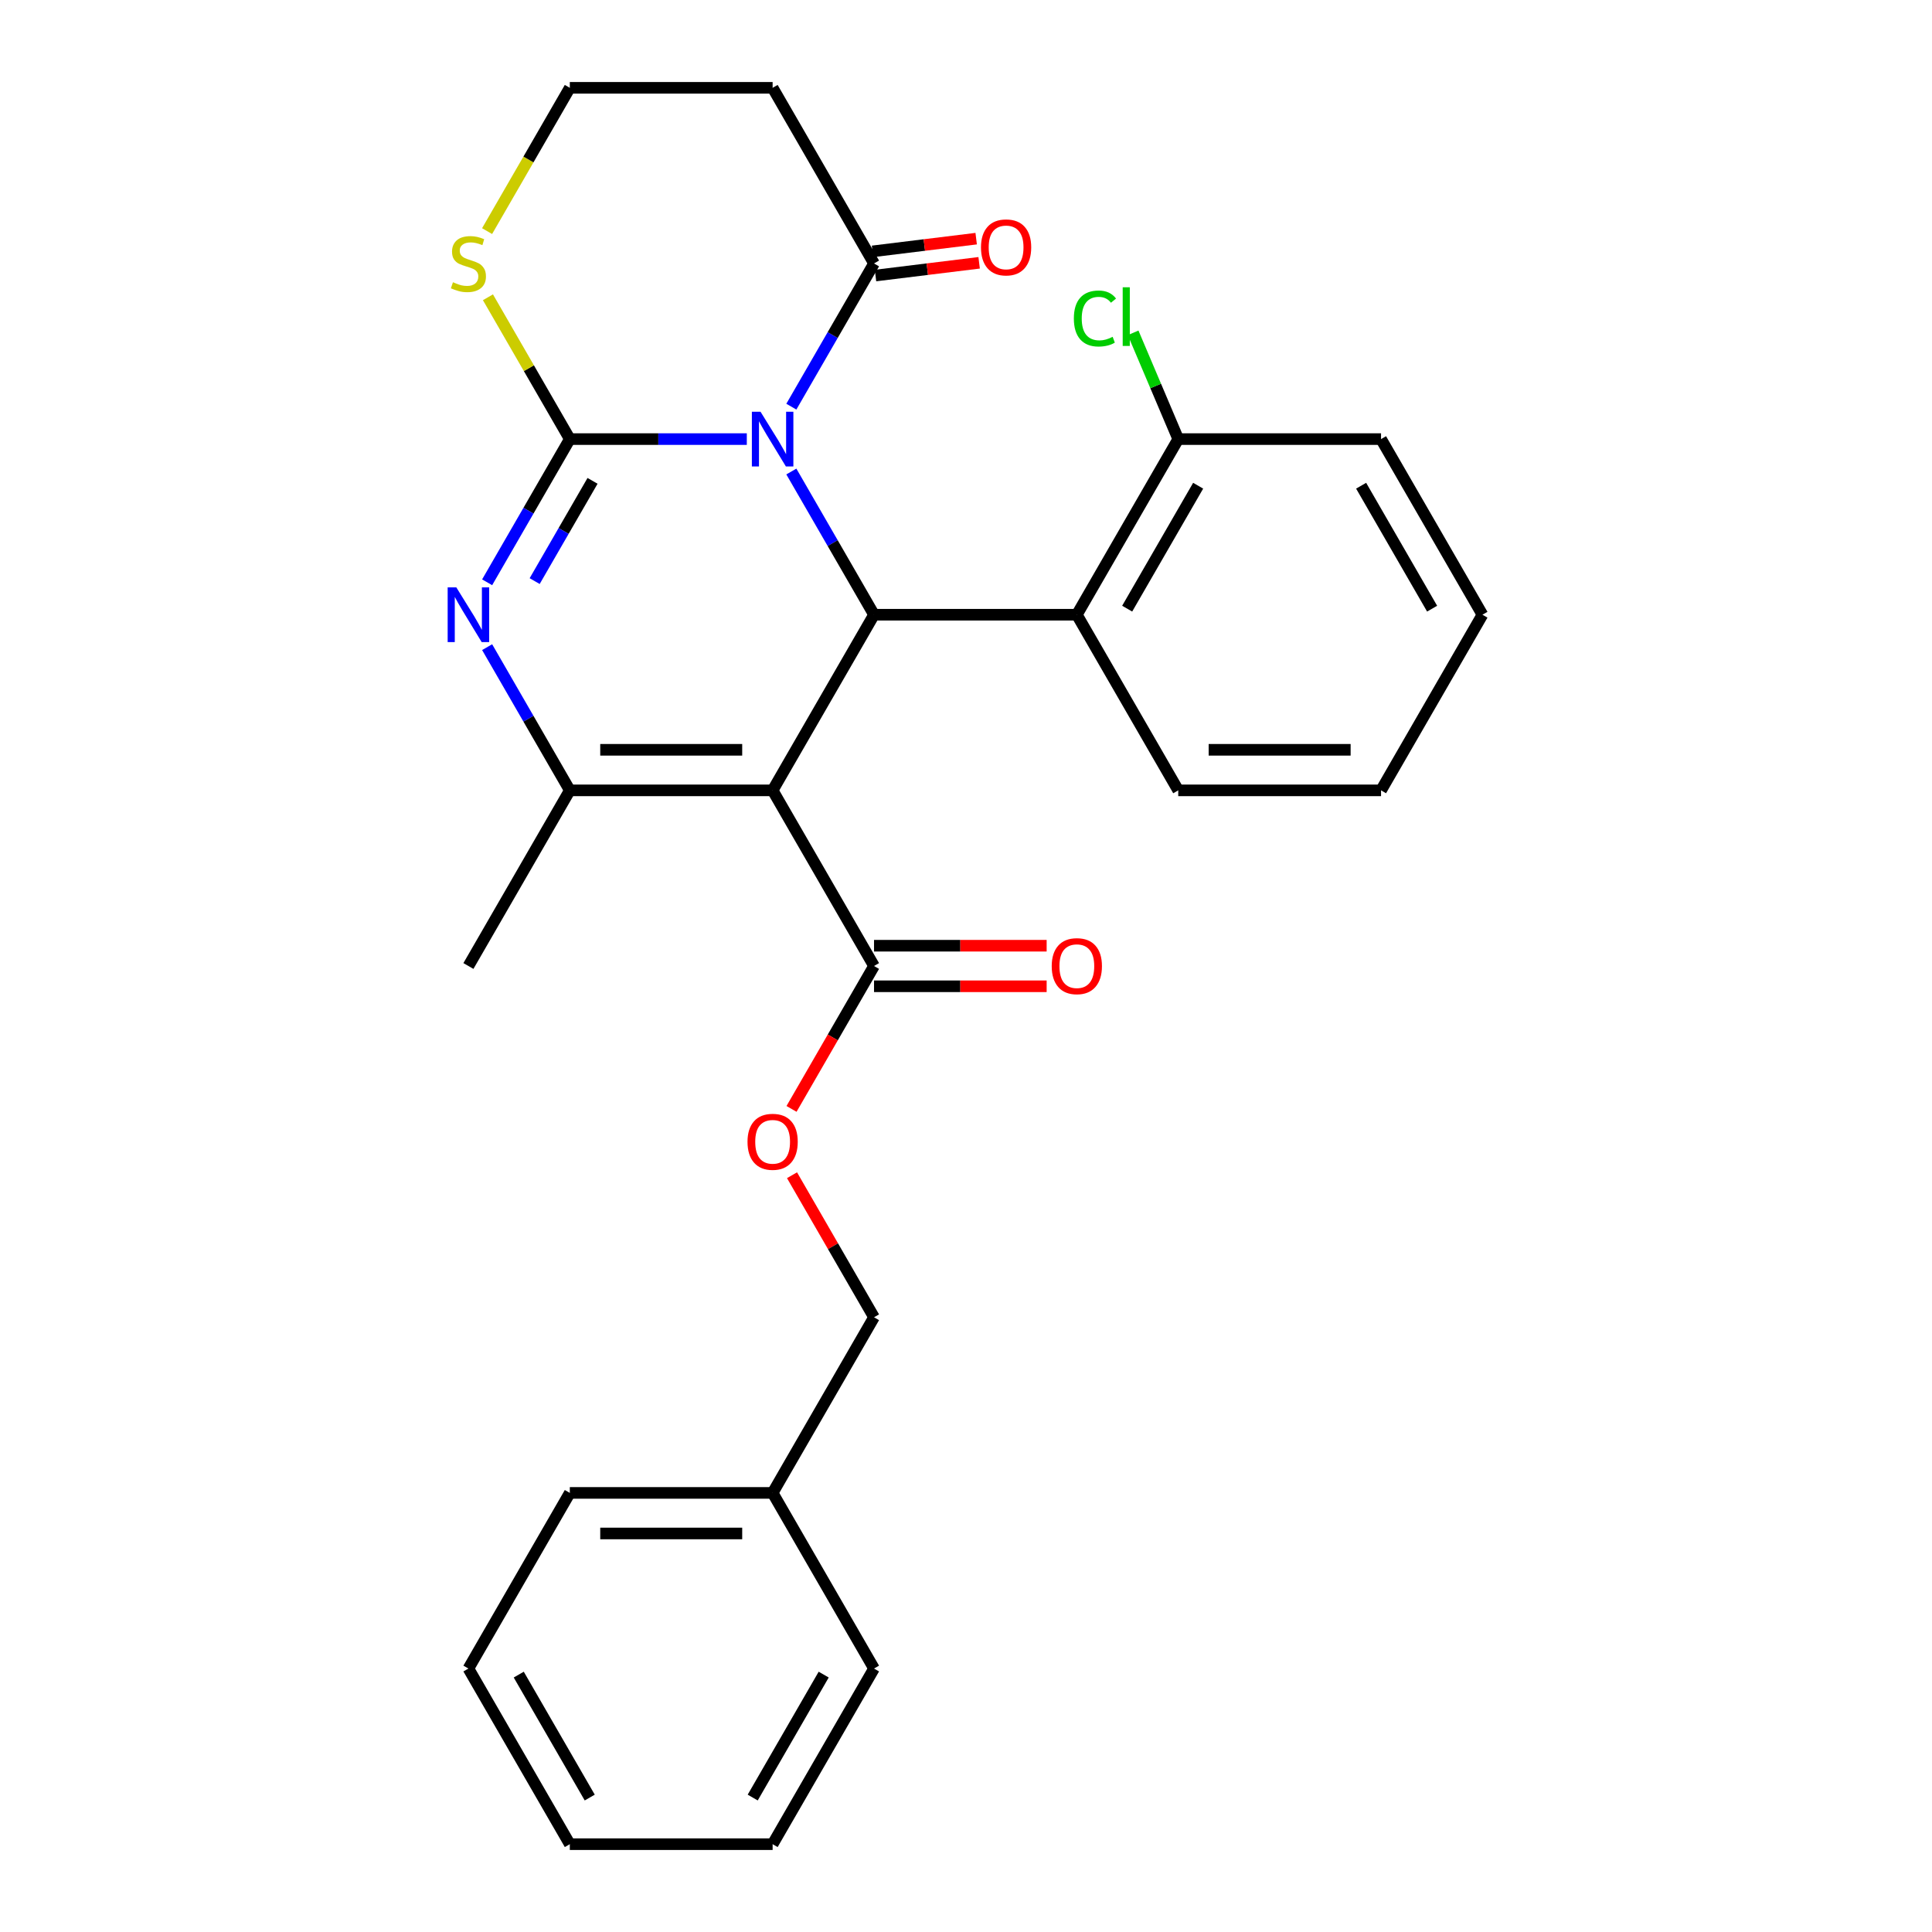 <?xml version='1.0' encoding='iso-8859-1'?>
<svg version='1.1' baseProfile='full'
              xmlns='http://www.w3.org/2000/svg'
                      xmlns:rdkit='http://www.rdkit.org/xml'
                      xmlns:xlink='http://www.w3.org/1999/xlink'
                  xml:space='preserve'
width='1000px' height='1000px' viewBox='0 0 1000 1000'>
<!-- END OF HEADER -->
<rect style='opacity:1.0;fill:#FFFFFF;stroke:none' width='1000' height='1000' x='0' y='0'> </rect>
<path class='bond-0' d='M 386.545,227.273 L 340.74,227.273' style='fill:none;fill-rule:evenodd;stroke:#0000FF;stroke-width:6px;stroke-linecap:butt;stroke-linejoin:miter;stroke-opacity:1' />
<path class='bond-0' d='M 340.74,227.273 L 294.936,227.273' style='fill:none;fill-rule:evenodd;stroke:#000000;stroke-width:6px;stroke-linecap:butt;stroke-linejoin:miter;stroke-opacity:1' />
<path class='bond-2' d='M 409.599,244.057 L 430.997,281.119' style='fill:none;fill-rule:evenodd;stroke:#0000FF;stroke-width:6px;stroke-linecap:butt;stroke-linejoin:miter;stroke-opacity:1' />
<path class='bond-2' d='M 430.997,281.119 L 452.395,318.182' style='fill:none;fill-rule:evenodd;stroke:#000000;stroke-width:6px;stroke-linecap:butt;stroke-linejoin:miter;stroke-opacity:1' />
<path class='bond-5' d='M 409.599,210.488 L 430.997,173.426' style='fill:none;fill-rule:evenodd;stroke:#0000FF;stroke-width:6px;stroke-linecap:butt;stroke-linejoin:miter;stroke-opacity:1' />
<path class='bond-5' d='M 430.997,173.426 L 452.395,136.364' style='fill:none;fill-rule:evenodd;stroke:#000000;stroke-width:6px;stroke-linecap:butt;stroke-linejoin:miter;stroke-opacity:1' />
<path class='bond-3' d='M 294.936,227.273 L 273.538,264.335' style='fill:none;fill-rule:evenodd;stroke:#000000;stroke-width:6px;stroke-linecap:butt;stroke-linejoin:miter;stroke-opacity:1' />
<path class='bond-3' d='M 273.538,264.335 L 252.14,301.397' style='fill:none;fill-rule:evenodd;stroke:#0000FF;stroke-width:6px;stroke-linecap:butt;stroke-linejoin:miter;stroke-opacity:1' />
<path class='bond-3' d='M 306.699,248.889 L 291.72,274.832' style='fill:none;fill-rule:evenodd;stroke:#000000;stroke-width:6px;stroke-linecap:butt;stroke-linejoin:miter;stroke-opacity:1' />
<path class='bond-3' d='M 291.72,274.832 L 276.742,300.776' style='fill:none;fill-rule:evenodd;stroke:#0000FF;stroke-width:6px;stroke-linecap:butt;stroke-linejoin:miter;stroke-opacity:1' />
<path class='bond-8' d='M 294.936,227.273 L 273.746,190.57' style='fill:none;fill-rule:evenodd;stroke:#000000;stroke-width:6px;stroke-linecap:butt;stroke-linejoin:miter;stroke-opacity:1' />
<path class='bond-8' d='M 273.746,190.57 L 252.556,153.868' style='fill:none;fill-rule:evenodd;stroke:#CCCC00;stroke-width:6px;stroke-linecap:butt;stroke-linejoin:miter;stroke-opacity:1' />
<path class='bond-1' d='M 399.909,409.091 L 452.395,318.182' style='fill:none;fill-rule:evenodd;stroke:#000000;stroke-width:6px;stroke-linecap:butt;stroke-linejoin:miter;stroke-opacity:1' />
<path class='bond-4' d='M 399.909,409.091 L 294.936,409.091' style='fill:none;fill-rule:evenodd;stroke:#000000;stroke-width:6px;stroke-linecap:butt;stroke-linejoin:miter;stroke-opacity:1' />
<path class='bond-4' d='M 384.163,388.096 L 310.682,388.096' style='fill:none;fill-rule:evenodd;stroke:#000000;stroke-width:6px;stroke-linecap:butt;stroke-linejoin:miter;stroke-opacity:1' />
<path class='bond-7' d='M 399.909,409.091 L 452.395,500' style='fill:none;fill-rule:evenodd;stroke:#000000;stroke-width:6px;stroke-linecap:butt;stroke-linejoin:miter;stroke-opacity:1' />
<path class='bond-6' d='M 452.395,318.182 L 557.368,318.182' style='fill:none;fill-rule:evenodd;stroke:#000000;stroke-width:6px;stroke-linecap:butt;stroke-linejoin:miter;stroke-opacity:1' />
<path class='bond-29' d='M 252.14,334.966 L 273.538,372.029' style='fill:none;fill-rule:evenodd;stroke:#0000FF;stroke-width:6px;stroke-linecap:butt;stroke-linejoin:miter;stroke-opacity:1' />
<path class='bond-29' d='M 273.538,372.029 L 294.936,409.091' style='fill:none;fill-rule:evenodd;stroke:#000000;stroke-width:6px;stroke-linecap:butt;stroke-linejoin:miter;stroke-opacity:1' />
<path class='bond-15' d='M 294.936,409.091 L 242.45,500' style='fill:none;fill-rule:evenodd;stroke:#000000;stroke-width:6px;stroke-linecap:butt;stroke-linejoin:miter;stroke-opacity:1' />
<path class='bond-10' d='M 452.395,136.364 L 399.909,45.455' style='fill:none;fill-rule:evenodd;stroke:#000000;stroke-width:6px;stroke-linecap:butt;stroke-linejoin:miter;stroke-opacity:1' />
<path class='bond-12' d='M 453.163,142.615 L 479.982,139.321' style='fill:none;fill-rule:evenodd;stroke:#000000;stroke-width:6px;stroke-linecap:butt;stroke-linejoin:miter;stroke-opacity:1' />
<path class='bond-12' d='M 479.982,139.321 L 506.8,136.028' style='fill:none;fill-rule:evenodd;stroke:#FF0000;stroke-width:6px;stroke-linecap:butt;stroke-linejoin:miter;stroke-opacity:1' />
<path class='bond-12' d='M 451.628,130.112 L 478.446,126.819' style='fill:none;fill-rule:evenodd;stroke:#000000;stroke-width:6px;stroke-linecap:butt;stroke-linejoin:miter;stroke-opacity:1' />
<path class='bond-12' d='M 478.446,126.819 L 505.265,123.525' style='fill:none;fill-rule:evenodd;stroke:#FF0000;stroke-width:6px;stroke-linecap:butt;stroke-linejoin:miter;stroke-opacity:1' />
<path class='bond-11' d='M 557.368,318.182 L 609.855,227.273' style='fill:none;fill-rule:evenodd;stroke:#000000;stroke-width:6px;stroke-linecap:butt;stroke-linejoin:miter;stroke-opacity:1' />
<path class='bond-11' d='M 583.423,315.043 L 620.163,251.406' style='fill:none;fill-rule:evenodd;stroke:#000000;stroke-width:6px;stroke-linecap:butt;stroke-linejoin:miter;stroke-opacity:1' />
<path class='bond-18' d='M 557.368,318.182 L 609.855,409.091' style='fill:none;fill-rule:evenodd;stroke:#000000;stroke-width:6px;stroke-linecap:butt;stroke-linejoin:miter;stroke-opacity:1' />
<path class='bond-9' d='M 452.395,500 L 431.044,536.982' style='fill:none;fill-rule:evenodd;stroke:#000000;stroke-width:6px;stroke-linecap:butt;stroke-linejoin:miter;stroke-opacity:1' />
<path class='bond-9' d='M 431.044,536.982 L 409.692,573.965' style='fill:none;fill-rule:evenodd;stroke:#FF0000;stroke-width:6px;stroke-linecap:butt;stroke-linejoin:miter;stroke-opacity:1' />
<path class='bond-13' d='M 452.395,510.497 L 497.07,510.497' style='fill:none;fill-rule:evenodd;stroke:#000000;stroke-width:6px;stroke-linecap:butt;stroke-linejoin:miter;stroke-opacity:1' />
<path class='bond-13' d='M 497.07,510.497 L 541.744,510.497' style='fill:none;fill-rule:evenodd;stroke:#FF0000;stroke-width:6px;stroke-linecap:butt;stroke-linejoin:miter;stroke-opacity:1' />
<path class='bond-13' d='M 452.395,489.503 L 497.07,489.503' style='fill:none;fill-rule:evenodd;stroke:#000000;stroke-width:6px;stroke-linecap:butt;stroke-linejoin:miter;stroke-opacity:1' />
<path class='bond-13' d='M 497.07,489.503 L 541.744,489.503' style='fill:none;fill-rule:evenodd;stroke:#FF0000;stroke-width:6px;stroke-linecap:butt;stroke-linejoin:miter;stroke-opacity:1' />
<path class='bond-28' d='M 252.117,119.619 L 273.527,82.537' style='fill:none;fill-rule:evenodd;stroke:#CCCC00;stroke-width:6px;stroke-linecap:butt;stroke-linejoin:miter;stroke-opacity:1' />
<path class='bond-28' d='M 273.527,82.537 L 294.936,45.455' style='fill:none;fill-rule:evenodd;stroke:#000000;stroke-width:6px;stroke-linecap:butt;stroke-linejoin:miter;stroke-opacity:1' />
<path class='bond-16' d='M 409.946,608.293 L 431.171,645.056' style='fill:none;fill-rule:evenodd;stroke:#FF0000;stroke-width:6px;stroke-linecap:butt;stroke-linejoin:miter;stroke-opacity:1' />
<path class='bond-16' d='M 431.171,645.056 L 452.395,681.818' style='fill:none;fill-rule:evenodd;stroke:#000000;stroke-width:6px;stroke-linecap:butt;stroke-linejoin:miter;stroke-opacity:1' />
<path class='bond-14' d='M 399.909,45.455 L 294.936,45.455' style='fill:none;fill-rule:evenodd;stroke:#000000;stroke-width:6px;stroke-linecap:butt;stroke-linejoin:miter;stroke-opacity:1' />
<path class='bond-17' d='M 609.855,227.273 L 598.181,199.769' style='fill:none;fill-rule:evenodd;stroke:#000000;stroke-width:6px;stroke-linecap:butt;stroke-linejoin:miter;stroke-opacity:1' />
<path class='bond-17' d='M 598.181,199.769 L 586.507,172.266' style='fill:none;fill-rule:evenodd;stroke:#00CC00;stroke-width:6px;stroke-linecap:butt;stroke-linejoin:miter;stroke-opacity:1' />
<path class='bond-20' d='M 609.855,227.273 L 714.827,227.273' style='fill:none;fill-rule:evenodd;stroke:#000000;stroke-width:6px;stroke-linecap:butt;stroke-linejoin:miter;stroke-opacity:1' />
<path class='bond-19' d='M 452.395,681.818 L 399.909,772.727' style='fill:none;fill-rule:evenodd;stroke:#000000;stroke-width:6px;stroke-linecap:butt;stroke-linejoin:miter;stroke-opacity:1' />
<path class='bond-23' d='M 609.855,409.091 L 714.827,409.091' style='fill:none;fill-rule:evenodd;stroke:#000000;stroke-width:6px;stroke-linecap:butt;stroke-linejoin:miter;stroke-opacity:1' />
<path class='bond-23' d='M 625.601,388.096 L 699.081,388.096' style='fill:none;fill-rule:evenodd;stroke:#000000;stroke-width:6px;stroke-linecap:butt;stroke-linejoin:miter;stroke-opacity:1' />
<path class='bond-21' d='M 399.909,772.727 L 294.936,772.727' style='fill:none;fill-rule:evenodd;stroke:#000000;stroke-width:6px;stroke-linecap:butt;stroke-linejoin:miter;stroke-opacity:1' />
<path class='bond-21' d='M 384.163,793.722 L 310.682,793.722' style='fill:none;fill-rule:evenodd;stroke:#000000;stroke-width:6px;stroke-linecap:butt;stroke-linejoin:miter;stroke-opacity:1' />
<path class='bond-22' d='M 399.909,772.727 L 452.395,863.636' style='fill:none;fill-rule:evenodd;stroke:#000000;stroke-width:6px;stroke-linecap:butt;stroke-linejoin:miter;stroke-opacity:1' />
<path class='bond-30' d='M 714.827,227.273 L 767.314,318.182' style='fill:none;fill-rule:evenodd;stroke:#000000;stroke-width:6px;stroke-linecap:butt;stroke-linejoin:miter;stroke-opacity:1' />
<path class='bond-30' d='M 704.519,251.406 L 741.259,315.043' style='fill:none;fill-rule:evenodd;stroke:#000000;stroke-width:6px;stroke-linecap:butt;stroke-linejoin:miter;stroke-opacity:1' />
<path class='bond-26' d='M 294.936,772.727 L 242.45,863.636' style='fill:none;fill-rule:evenodd;stroke:#000000;stroke-width:6px;stroke-linecap:butt;stroke-linejoin:miter;stroke-opacity:1' />
<path class='bond-25' d='M 452.395,863.636 L 399.909,954.545' style='fill:none;fill-rule:evenodd;stroke:#000000;stroke-width:6px;stroke-linecap:butt;stroke-linejoin:miter;stroke-opacity:1' />
<path class='bond-25' d='M 426.341,866.775 L 389.6,930.412' style='fill:none;fill-rule:evenodd;stroke:#000000;stroke-width:6px;stroke-linecap:butt;stroke-linejoin:miter;stroke-opacity:1' />
<path class='bond-24' d='M 714.827,409.091 L 767.314,318.182' style='fill:none;fill-rule:evenodd;stroke:#000000;stroke-width:6px;stroke-linecap:butt;stroke-linejoin:miter;stroke-opacity:1' />
<path class='bond-27' d='M 399.909,954.545 L 294.936,954.545' style='fill:none;fill-rule:evenodd;stroke:#000000;stroke-width:6px;stroke-linecap:butt;stroke-linejoin:miter;stroke-opacity:1' />
<path class='bond-31' d='M 242.45,863.636 L 294.936,954.545' style='fill:none;fill-rule:evenodd;stroke:#000000;stroke-width:6px;stroke-linecap:butt;stroke-linejoin:miter;stroke-opacity:1' />
<path class='bond-31' d='M 268.505,866.775 L 305.245,930.412' style='fill:none;fill-rule:evenodd;stroke:#000000;stroke-width:6px;stroke-linecap:butt;stroke-linejoin:miter;stroke-opacity:1' />
<path  class='atom-0' d='M 393.649 213.113
L 402.929 228.113
Q 403.849 229.593, 405.329 232.273
Q 406.809 234.953, 406.889 235.113
L 406.889 213.113
L 410.649 213.113
L 410.649 241.433
L 406.769 241.433
L 396.809 225.033
Q 395.649 223.113, 394.409 220.913
Q 393.209 218.713, 392.849 218.033
L 392.849 241.433
L 389.169 241.433
L 389.169 213.113
L 393.649 213.113
' fill='#0000FF'/>
<path  class='atom-4' d='M 236.19 304.022
L 245.47 319.022
Q 246.39 320.502, 247.87 323.182
Q 249.35 325.862, 249.43 326.022
L 249.43 304.022
L 253.19 304.022
L 253.19 332.342
L 249.31 332.342
L 239.35 315.942
Q 238.19 314.022, 236.95 311.822
Q 235.75 309.622, 235.39 308.942
L 235.39 332.342
L 231.71 332.342
L 231.71 304.022
L 236.19 304.022
' fill='#0000FF'/>
<path  class='atom-9' d='M 234.45 146.084
Q 234.77 146.204, 236.09 146.764
Q 237.41 147.324, 238.85 147.684
Q 240.33 148.004, 241.77 148.004
Q 244.45 148.004, 246.01 146.724
Q 247.57 145.404, 247.57 143.124
Q 247.57 141.564, 246.77 140.604
Q 246.01 139.644, 244.81 139.124
Q 243.61 138.604, 241.61 138.004
Q 239.09 137.244, 237.57 136.524
Q 236.09 135.804, 235.01 134.284
Q 233.97 132.764, 233.97 130.204
Q 233.97 126.644, 236.37 124.444
Q 238.81 122.244, 243.61 122.244
Q 246.89 122.244, 250.61 123.804
L 249.69 126.884
Q 246.29 125.484, 243.73 125.484
Q 240.97 125.484, 239.45 126.644
Q 237.93 127.764, 237.97 129.724
Q 237.97 131.244, 238.73 132.164
Q 239.53 133.084, 240.65 133.604
Q 241.81 134.124, 243.73 134.724
Q 246.29 135.524, 247.81 136.324
Q 249.33 137.124, 250.41 138.764
Q 251.53 140.364, 251.53 143.124
Q 251.53 147.044, 248.89 149.164
Q 246.29 151.244, 241.93 151.244
Q 239.41 151.244, 237.49 150.684
Q 235.61 150.164, 233.37 149.244
L 234.45 146.084
' fill='#CCCC00'/>
<path  class='atom-10' d='M 386.909 590.989
Q 386.909 584.189, 390.269 580.389
Q 393.629 576.589, 399.909 576.589
Q 406.189 576.589, 409.549 580.389
Q 412.909 584.189, 412.909 590.989
Q 412.909 597.869, 409.509 601.789
Q 406.109 605.669, 399.909 605.669
Q 393.669 605.669, 390.269 601.789
Q 386.909 597.909, 386.909 590.989
M 399.909 602.469
Q 404.229 602.469, 406.549 599.589
Q 408.909 596.669, 408.909 590.989
Q 408.909 585.429, 406.549 582.629
Q 404.229 579.789, 399.909 579.789
Q 395.589 579.789, 393.229 582.589
Q 390.909 585.389, 390.909 590.989
Q 390.909 596.709, 393.229 599.589
Q 395.589 602.469, 399.909 602.469
' fill='#FF0000'/>
<path  class='atom-13' d='M 507.754 128.048
Q 507.754 121.248, 511.114 117.448
Q 514.474 113.648, 520.754 113.648
Q 527.034 113.648, 530.394 117.448
Q 533.754 121.248, 533.754 128.048
Q 533.754 134.928, 530.354 138.848
Q 526.954 142.728, 520.754 142.728
Q 514.514 142.728, 511.114 138.848
Q 507.754 134.968, 507.754 128.048
M 520.754 139.528
Q 525.074 139.528, 527.394 136.648
Q 529.754 133.728, 529.754 128.048
Q 529.754 122.488, 527.394 119.688
Q 525.074 116.848, 520.754 116.848
Q 516.434 116.848, 514.074 119.648
Q 511.754 122.448, 511.754 128.048
Q 511.754 133.768, 514.074 136.648
Q 516.434 139.528, 520.754 139.528
' fill='#FF0000'/>
<path  class='atom-14' d='M 544.368 500.08
Q 544.368 493.28, 547.728 489.48
Q 551.088 485.68, 557.368 485.68
Q 563.648 485.68, 567.008 489.48
Q 570.368 493.28, 570.368 500.08
Q 570.368 506.96, 566.968 510.88
Q 563.568 514.76, 557.368 514.76
Q 551.128 514.76, 547.728 510.88
Q 544.368 507, 544.368 500.08
M 557.368 511.56
Q 561.688 511.56, 564.008 508.68
Q 566.368 505.76, 566.368 500.08
Q 566.368 494.52, 564.008 491.72
Q 561.688 488.88, 557.368 488.88
Q 553.048 488.88, 550.688 491.68
Q 548.368 494.48, 548.368 500.08
Q 548.368 505.8, 550.688 508.68
Q 553.048 511.56, 557.368 511.56
' fill='#FF0000'/>
<path  class='atom-18' d='M 555.826 164.854
Q 555.826 157.814, 559.106 154.134
Q 562.426 150.414, 568.706 150.414
Q 574.546 150.414, 577.666 154.534
L 575.026 156.694
Q 572.746 153.694, 568.706 153.694
Q 564.426 153.694, 562.146 156.574
Q 559.906 159.414, 559.906 164.854
Q 559.906 170.454, 562.226 173.334
Q 564.586 176.214, 569.146 176.214
Q 572.266 176.214, 575.906 174.334
L 577.026 177.334
Q 575.546 178.294, 573.306 178.854
Q 571.066 179.414, 568.586 179.414
Q 562.426 179.414, 559.106 175.654
Q 555.826 171.894, 555.826 164.854
' fill='#00CC00'/>
<path  class='atom-18' d='M 581.106 148.694
L 584.786 148.694
L 584.786 179.054
L 581.106 179.054
L 581.106 148.694
' fill='#00CC00'/>
</svg>
